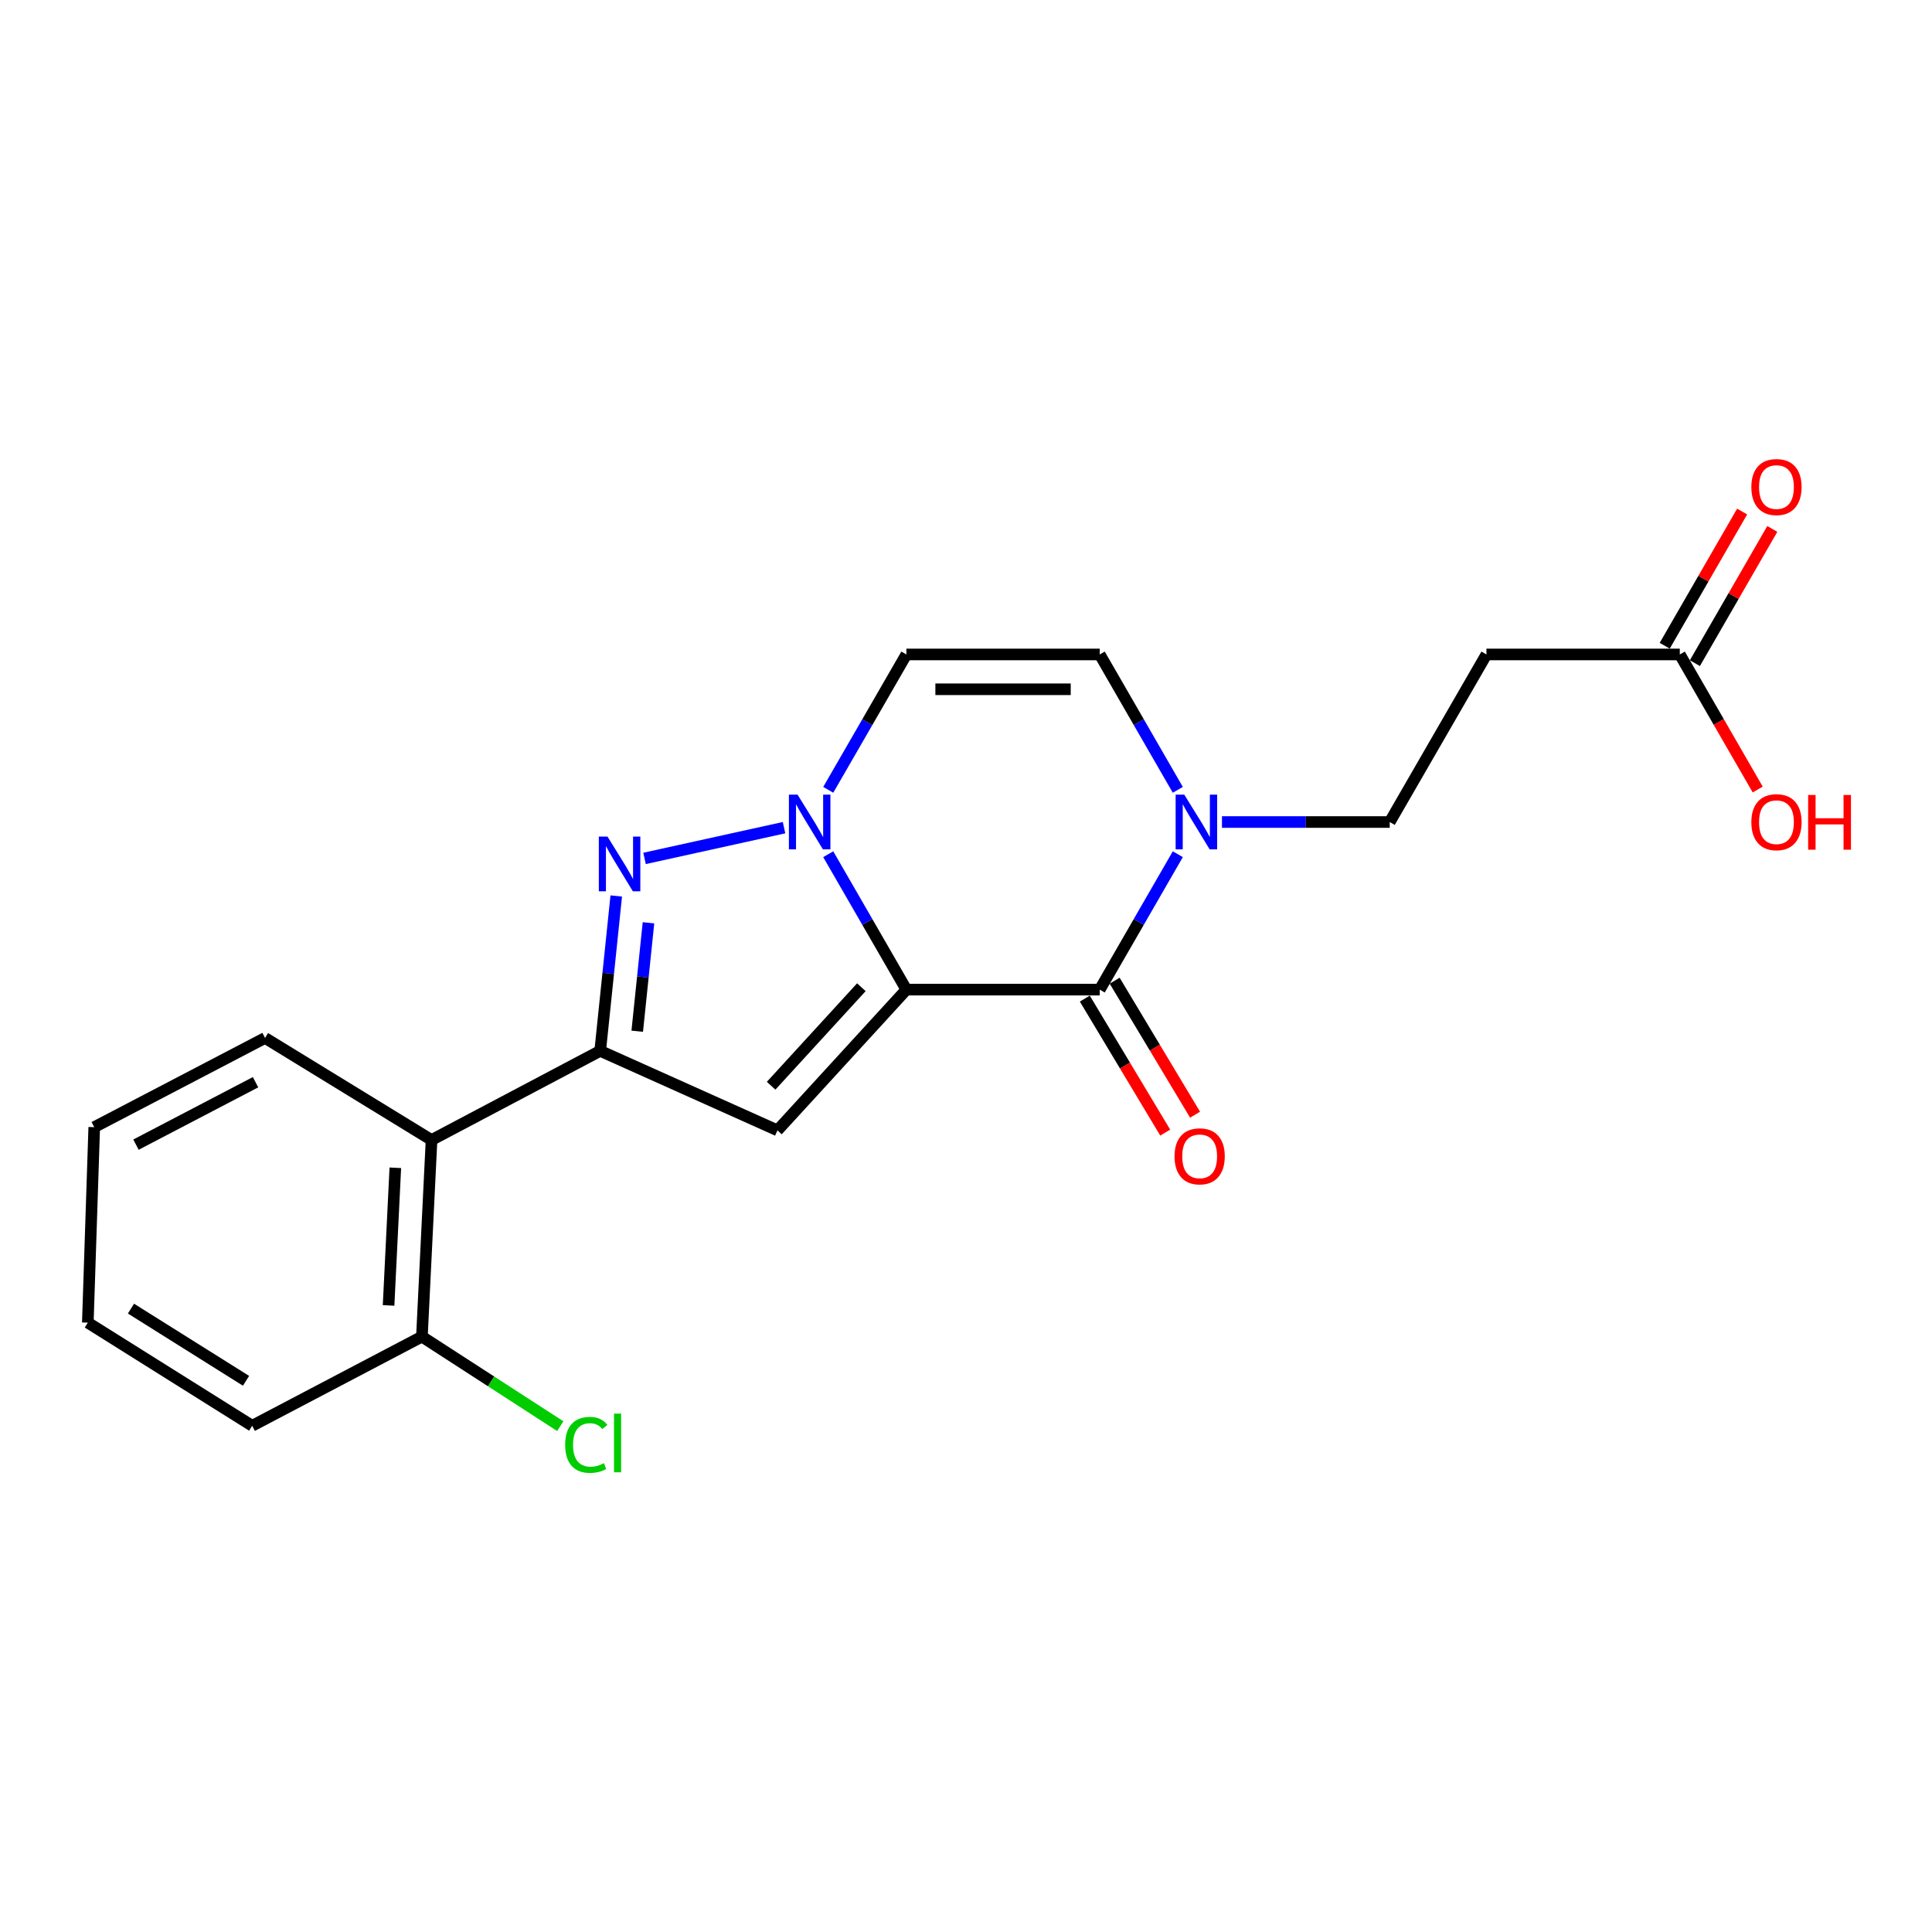 <?xml version='1.0' encoding='iso-8859-1'?>
<svg version='1.1' baseProfile='full'
              xmlns='http://www.w3.org/2000/svg'
                      xmlns:rdkit='http://www.rdkit.org/xml'
                      xmlns:xlink='http://www.w3.org/1999/xlink'
                  xml:space='preserve'
width='1000px' height='1000px' viewBox='0 0 1000 1000'>
<!-- END OF HEADER -->
<rect style='opacity:1.0;fill:#FFFFFF;stroke:none' width='1000' height='1000' x='0' y='0'> </rect>
<path class='bond-0' d='M 469.138,512.231 L 448.916,477.186' style='fill:none;fill-rule:evenodd;stroke:#000000;stroke-width:6px;stroke-linecap:butt;stroke-linejoin:miter;stroke-opacity:1' />
<path class='bond-0' d='M 448.916,477.186 L 428.694,442.142' style='fill:none;fill-rule:evenodd;stroke:#0000FF;stroke-width:6px;stroke-linecap:butt;stroke-linejoin:miter;stroke-opacity:1' />
<path class='bond-1' d='M 469.138,512.231 L 402.409,585.077' style='fill:none;fill-rule:evenodd;stroke:#000000;stroke-width:6px;stroke-linecap:butt;stroke-linejoin:miter;stroke-opacity:1' />
<path class='bond-1' d='M 445.84,510.985 L 399.129,561.977' style='fill:none;fill-rule:evenodd;stroke:#000000;stroke-width:6px;stroke-linecap:butt;stroke-linejoin:miter;stroke-opacity:1' />
<path class='bond-4' d='M 469.138,512.231 L 569.217,512.231' style='fill:none;fill-rule:evenodd;stroke:#000000;stroke-width:6px;stroke-linecap:butt;stroke-linejoin:miter;stroke-opacity:1' />
<path class='bond-2' d='M 405.82,428.4 L 333.611,444.316' style='fill:none;fill-rule:evenodd;stroke:#0000FF;stroke-width:6px;stroke-linecap:butt;stroke-linejoin:miter;stroke-opacity:1' />
<path class='bond-6' d='M 428.696,408.814 L 448.917,373.779' style='fill:none;fill-rule:evenodd;stroke:#0000FF;stroke-width:6px;stroke-linecap:butt;stroke-linejoin:miter;stroke-opacity:1' />
<path class='bond-6' d='M 448.917,373.779 L 469.138,338.745' style='fill:none;fill-rule:evenodd;stroke:#000000;stroke-width:6px;stroke-linecap:butt;stroke-linejoin:miter;stroke-opacity:1' />
<path class='bond-3' d='M 402.409,585.077 L 310.66,543.928' style='fill:none;fill-rule:evenodd;stroke:#000000;stroke-width:6px;stroke-linecap:butt;stroke-linejoin:miter;stroke-opacity:1' />
<path class='bond-21' d='M 318.971,463.755 L 314.815,503.842' style='fill:none;fill-rule:evenodd;stroke:#0000FF;stroke-width:6px;stroke-linecap:butt;stroke-linejoin:miter;stroke-opacity:1' />
<path class='bond-21' d='M 314.815,503.842 L 310.66,543.928' style='fill:none;fill-rule:evenodd;stroke:#000000;stroke-width:6px;stroke-linecap:butt;stroke-linejoin:miter;stroke-opacity:1' />
<path class='bond-21' d='M 335.65,477.64 L 332.741,505.7' style='fill:none;fill-rule:evenodd;stroke:#0000FF;stroke-width:6px;stroke-linecap:butt;stroke-linejoin:miter;stroke-opacity:1' />
<path class='bond-21' d='M 332.741,505.7 L 329.832,533.761' style='fill:none;fill-rule:evenodd;stroke:#000000;stroke-width:6px;stroke-linecap:butt;stroke-linejoin:miter;stroke-opacity:1' />
<path class='bond-7' d='M 310.66,543.928 L 223.366,590.063' style='fill:none;fill-rule:evenodd;stroke:#000000;stroke-width:6px;stroke-linecap:butt;stroke-linejoin:miter;stroke-opacity:1' />
<path class='bond-5' d='M 569.217,512.231 L 589.427,477.186' style='fill:none;fill-rule:evenodd;stroke:#000000;stroke-width:6px;stroke-linecap:butt;stroke-linejoin:miter;stroke-opacity:1' />
<path class='bond-5' d='M 589.427,477.186 L 609.636,442.141' style='fill:none;fill-rule:evenodd;stroke:#0000FF;stroke-width:6px;stroke-linecap:butt;stroke-linejoin:miter;stroke-opacity:1' />
<path class='bond-12' d='M 561.49,516.867 L 582.301,551.551' style='fill:none;fill-rule:evenodd;stroke:#000000;stroke-width:6px;stroke-linecap:butt;stroke-linejoin:miter;stroke-opacity:1' />
<path class='bond-12' d='M 582.301,551.551 L 603.112,586.236' style='fill:none;fill-rule:evenodd;stroke:#FF0000;stroke-width:6px;stroke-linecap:butt;stroke-linejoin:miter;stroke-opacity:1' />
<path class='bond-12' d='M 576.943,507.595 L 597.754,542.279' style='fill:none;fill-rule:evenodd;stroke:#000000;stroke-width:6px;stroke-linecap:butt;stroke-linejoin:miter;stroke-opacity:1' />
<path class='bond-12' d='M 597.754,542.279 L 618.565,576.964' style='fill:none;fill-rule:evenodd;stroke:#FF0000;stroke-width:6px;stroke-linecap:butt;stroke-linejoin:miter;stroke-opacity:1' />
<path class='bond-8' d='M 609.634,408.814 L 589.426,373.78' style='fill:none;fill-rule:evenodd;stroke:#0000FF;stroke-width:6px;stroke-linecap:butt;stroke-linejoin:miter;stroke-opacity:1' />
<path class='bond-8' d='M 589.426,373.78 L 569.217,338.745' style='fill:none;fill-rule:evenodd;stroke:#000000;stroke-width:6px;stroke-linecap:butt;stroke-linejoin:miter;stroke-opacity:1' />
<path class='bond-11' d='M 632.488,425.478 L 675.907,425.478' style='fill:none;fill-rule:evenodd;stroke:#0000FF;stroke-width:6px;stroke-linecap:butt;stroke-linejoin:miter;stroke-opacity:1' />
<path class='bond-11' d='M 675.907,425.478 L 719.325,425.478' style='fill:none;fill-rule:evenodd;stroke:#000000;stroke-width:6px;stroke-linecap:butt;stroke-linejoin:miter;stroke-opacity:1' />
<path class='bond-22' d='M 469.138,338.745 L 569.217,338.745' style='fill:none;fill-rule:evenodd;stroke:#000000;stroke-width:6px;stroke-linecap:butt;stroke-linejoin:miter;stroke-opacity:1' />
<path class='bond-22' d='M 484.15,356.766 L 554.205,356.766' style='fill:none;fill-rule:evenodd;stroke:#000000;stroke-width:6px;stroke-linecap:butt;stroke-linejoin:miter;stroke-opacity:1' />
<path class='bond-13' d='M 223.366,590.063 L 218.38,691.834' style='fill:none;fill-rule:evenodd;stroke:#000000;stroke-width:6px;stroke-linecap:butt;stroke-linejoin:miter;stroke-opacity:1' />
<path class='bond-13' d='M 204.618,604.447 L 201.128,675.687' style='fill:none;fill-rule:evenodd;stroke:#000000;stroke-width:6px;stroke-linecap:butt;stroke-linejoin:miter;stroke-opacity:1' />
<path class='bond-17' d='M 223.366,590.063 L 137.194,537.25' style='fill:none;fill-rule:evenodd;stroke:#000000;stroke-width:6px;stroke-linecap:butt;stroke-linejoin:miter;stroke-opacity:1' />
<path class='bond-9' d='M 769.385,338.745 L 719.325,425.478' style='fill:none;fill-rule:evenodd;stroke:#000000;stroke-width:6px;stroke-linecap:butt;stroke-linejoin:miter;stroke-opacity:1' />
<path class='bond-10' d='M 769.385,338.745 L 869.463,338.745' style='fill:none;fill-rule:evenodd;stroke:#000000;stroke-width:6px;stroke-linecap:butt;stroke-linejoin:miter;stroke-opacity:1' />
<path class='bond-14' d='M 877.269,343.247 L 897.305,308.512' style='fill:none;fill-rule:evenodd;stroke:#000000;stroke-width:6px;stroke-linecap:butt;stroke-linejoin:miter;stroke-opacity:1' />
<path class='bond-14' d='M 897.305,308.512 L 917.34,273.777' style='fill:none;fill-rule:evenodd;stroke:#FF0000;stroke-width:6px;stroke-linecap:butt;stroke-linejoin:miter;stroke-opacity:1' />
<path class='bond-14' d='M 861.658,334.242 L 881.694,299.507' style='fill:none;fill-rule:evenodd;stroke:#000000;stroke-width:6px;stroke-linecap:butt;stroke-linejoin:miter;stroke-opacity:1' />
<path class='bond-14' d='M 881.694,299.507 L 901.73,264.772' style='fill:none;fill-rule:evenodd;stroke:#FF0000;stroke-width:6px;stroke-linecap:butt;stroke-linejoin:miter;stroke-opacity:1' />
<path class='bond-16' d='M 869.463,338.745 L 889.626,373.7' style='fill:none;fill-rule:evenodd;stroke:#000000;stroke-width:6px;stroke-linecap:butt;stroke-linejoin:miter;stroke-opacity:1' />
<path class='bond-16' d='M 889.626,373.7 L 909.789,408.654' style='fill:none;fill-rule:evenodd;stroke:#FF0000;stroke-width:6px;stroke-linecap:butt;stroke-linejoin:miter;stroke-opacity:1' />
<path class='bond-15' d='M 218.38,691.834 L 254.189,715.004' style='fill:none;fill-rule:evenodd;stroke:#000000;stroke-width:6px;stroke-linecap:butt;stroke-linejoin:miter;stroke-opacity:1' />
<path class='bond-15' d='M 254.189,715.004 L 289.998,738.175' style='fill:none;fill-rule:evenodd;stroke:#00CC00;stroke-width:6px;stroke-linecap:butt;stroke-linejoin:miter;stroke-opacity:1' />
<path class='bond-18' d='M 218.38,691.834 L 130.526,737.979' style='fill:none;fill-rule:evenodd;stroke:#000000;stroke-width:6px;stroke-linecap:butt;stroke-linejoin:miter;stroke-opacity:1' />
<path class='bond-19' d='M 137.194,537.25 L 48.779,583.415' style='fill:none;fill-rule:evenodd;stroke:#000000;stroke-width:6px;stroke-linecap:butt;stroke-linejoin:miter;stroke-opacity:1' />
<path class='bond-19' d='M 132.272,560.15 L 70.382,592.465' style='fill:none;fill-rule:evenodd;stroke:#000000;stroke-width:6px;stroke-linecap:butt;stroke-linejoin:miter;stroke-opacity:1' />
<path class='bond-23' d='M 130.526,737.979 L 45.455,684.595' style='fill:none;fill-rule:evenodd;stroke:#000000;stroke-width:6px;stroke-linecap:butt;stroke-linejoin:miter;stroke-opacity:1' />
<path class='bond-23' d='M 127.344,714.706 L 67.794,677.338' style='fill:none;fill-rule:evenodd;stroke:#000000;stroke-width:6px;stroke-linecap:butt;stroke-linejoin:miter;stroke-opacity:1' />
<path class='bond-20' d='M 48.779,583.415 L 45.455,684.595' style='fill:none;fill-rule:evenodd;stroke:#000000;stroke-width:6px;stroke-linecap:butt;stroke-linejoin:miter;stroke-opacity:1' />
<path  class='atom-1' d='M 412.818 411.318
L 422.098 426.318
Q 423.018 427.798, 424.498 430.478
Q 425.978 433.158, 426.058 433.318
L 426.058 411.318
L 429.818 411.318
L 429.818 439.638
L 425.938 439.638
L 415.978 423.238
Q 414.818 421.318, 413.578 419.118
Q 412.378 416.918, 412.018 416.238
L 412.018 439.638
L 408.338 439.638
L 408.338 411.318
L 412.818 411.318
' fill='#0000FF'/>
<path  class='atom-3' d='M 314.432 433.003
L 323.712 448.003
Q 324.632 449.483, 326.112 452.163
Q 327.592 454.843, 327.672 455.003
L 327.672 433.003
L 331.432 433.003
L 331.432 461.323
L 327.552 461.323
L 317.592 444.923
Q 316.432 443.003, 315.192 440.803
Q 313.992 438.603, 313.632 437.923
L 313.632 461.323
L 309.952 461.323
L 309.952 433.003
L 314.432 433.003
' fill='#0000FF'/>
<path  class='atom-6' d='M 612.986 411.318
L 622.266 426.318
Q 623.186 427.798, 624.666 430.478
Q 626.146 433.158, 626.226 433.318
L 626.226 411.318
L 629.986 411.318
L 629.986 439.638
L 626.106 439.638
L 616.146 423.238
Q 614.986 421.318, 613.746 419.118
Q 612.546 416.918, 612.186 416.238
L 612.186 439.638
L 608.506 439.638
L 608.506 411.318
L 612.986 411.318
' fill='#0000FF'/>
<path  class='atom-13' d='M 607.938 598.513
Q 607.938 591.713, 611.298 587.913
Q 614.658 584.113, 620.938 584.113
Q 627.218 584.113, 630.578 587.913
Q 633.938 591.713, 633.938 598.513
Q 633.938 605.393, 630.538 609.313
Q 627.138 613.193, 620.938 613.193
Q 614.698 613.193, 611.298 609.313
Q 607.938 605.433, 607.938 598.513
M 620.938 609.993
Q 625.258 609.993, 627.578 607.113
Q 629.938 604.193, 629.938 598.513
Q 629.938 592.953, 627.578 590.153
Q 625.258 587.313, 620.938 587.313
Q 616.618 587.313, 614.258 590.113
Q 611.938 592.913, 611.938 598.513
Q 611.938 604.233, 614.258 607.113
Q 616.618 609.993, 620.938 609.993
' fill='#FF0000'/>
<path  class='atom-15' d='M 906.493 252.092
Q 906.493 245.292, 909.853 241.492
Q 913.213 237.692, 919.493 237.692
Q 925.773 237.692, 929.133 241.492
Q 932.493 245.292, 932.493 252.092
Q 932.493 258.972, 929.093 262.892
Q 925.693 266.772, 919.493 266.772
Q 913.253 266.772, 909.853 262.892
Q 906.493 259.012, 906.493 252.092
M 919.493 263.572
Q 923.813 263.572, 926.133 260.692
Q 928.493 257.772, 928.493 252.092
Q 928.493 246.532, 926.133 243.732
Q 923.813 240.892, 919.493 240.892
Q 915.173 240.892, 912.813 243.692
Q 910.493 246.492, 910.493 252.092
Q 910.493 257.812, 912.813 260.692
Q 915.173 263.572, 919.493 263.572
' fill='#FF0000'/>
<path  class='atom-16' d='M 292.531 747.859
Q 292.531 740.819, 295.811 737.139
Q 299.131 733.419, 305.411 733.419
Q 311.251 733.419, 314.371 737.539
L 311.731 739.699
Q 309.451 736.699, 305.411 736.699
Q 301.131 736.699, 298.851 739.579
Q 296.611 742.419, 296.611 747.859
Q 296.611 753.459, 298.931 756.339
Q 301.291 759.219, 305.851 759.219
Q 308.971 759.219, 312.611 757.339
L 313.731 760.339
Q 312.251 761.299, 310.011 761.859
Q 307.771 762.419, 305.291 762.419
Q 299.131 762.419, 295.811 758.659
Q 292.531 754.899, 292.531 747.859
' fill='#00CC00'/>
<path  class='atom-16' d='M 317.811 731.699
L 321.491 731.699
L 321.491 762.059
L 317.811 762.059
L 317.811 731.699
' fill='#00CC00'/>
<path  class='atom-17' d='M 906.493 425.558
Q 906.493 418.758, 909.853 414.958
Q 913.213 411.158, 919.493 411.158
Q 925.773 411.158, 929.133 414.958
Q 932.493 418.758, 932.493 425.558
Q 932.493 432.438, 929.093 436.358
Q 925.693 440.238, 919.493 440.238
Q 913.253 440.238, 909.853 436.358
Q 906.493 432.478, 906.493 425.558
M 919.493 437.038
Q 923.813 437.038, 926.133 434.158
Q 928.493 431.238, 928.493 425.558
Q 928.493 419.998, 926.133 417.198
Q 923.813 414.358, 919.493 414.358
Q 915.173 414.358, 912.813 417.158
Q 910.493 419.958, 910.493 425.558
Q 910.493 431.278, 912.813 434.158
Q 915.173 437.038, 919.493 437.038
' fill='#FF0000'/>
<path  class='atom-17' d='M 935.893 411.478
L 939.733 411.478
L 939.733 423.518
L 954.213 423.518
L 954.213 411.478
L 958.053 411.478
L 958.053 439.798
L 954.213 439.798
L 954.213 426.718
L 939.733 426.718
L 939.733 439.798
L 935.893 439.798
L 935.893 411.478
' fill='#FF0000'/>
</svg>
